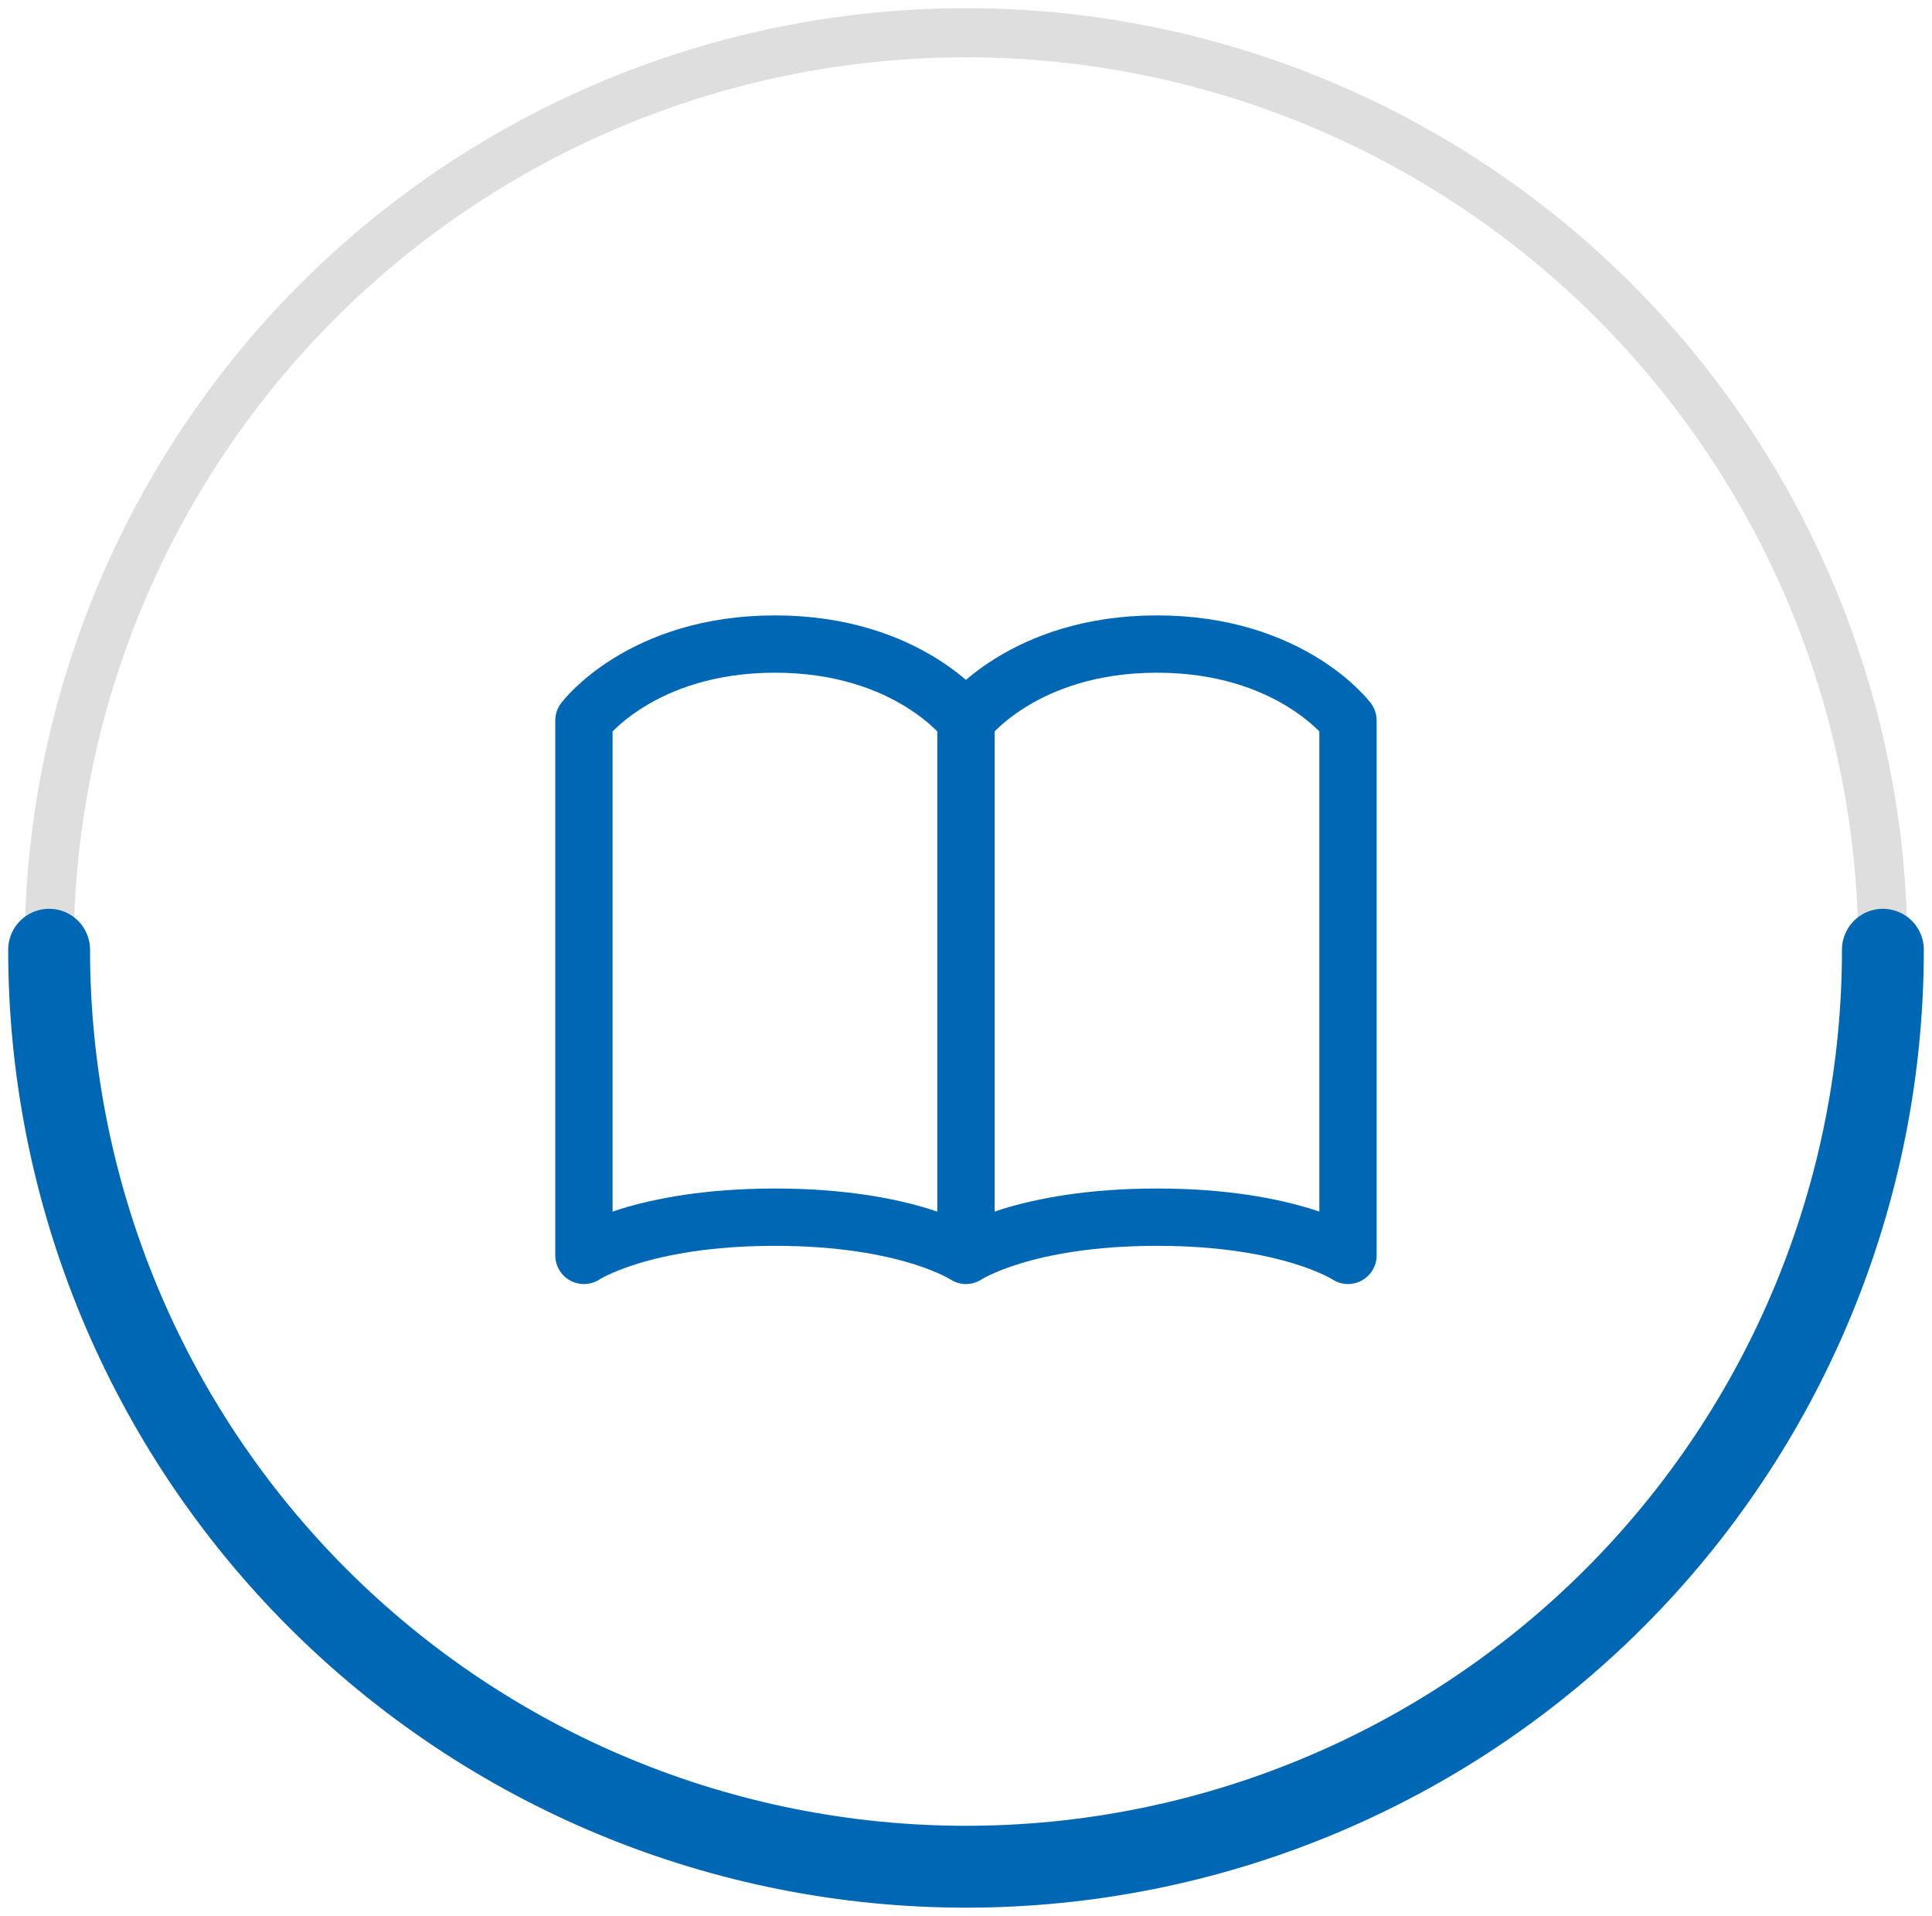 <svg width="118" height="117" viewBox="0 0 118 117" fill="none" xmlns="http://www.w3.org/2000/svg">
<circle cx="59" cy="58" r="56" stroke="#DEDEDE" stroke-width="3"/>
<path d="M115 58C115 65.354 113.552 72.636 110.737 79.43C107.923 86.225 103.798 92.398 98.598 97.598C93.398 102.798 87.225 106.923 80.43 109.737C73.636 112.552 66.354 114 59 114C51.646 114 44.364 112.552 37.57 109.737C30.776 106.923 24.602 102.798 19.402 97.598C14.202 92.398 10.077 86.225 7.263 79.43C4.448 72.636 3 65.354 3 58" stroke="#0067B4" stroke-width="5" stroke-linecap="round" stroke-linejoin="round"/>
<path d="M35.664 43.999C35.664 43.999 39.164 39.332 47.331 39.332C55.497 39.332 58.997 43.999 58.997 43.999V76.665C58.997 76.665 55.497 74.332 47.331 74.332C39.164 74.332 35.664 76.665 35.664 76.665V43.999ZM58.997 43.999C58.997 43.999 62.497 39.332 70.664 39.332C78.831 39.332 82.331 43.999 82.331 43.999V76.665C82.331 76.665 78.831 74.332 70.664 74.332C62.497 74.332 58.997 76.665 58.997 76.665V43.999Z" stroke="#0067B4" stroke-width="3.5" stroke-linecap="round" stroke-linejoin="round"/>
</svg>
